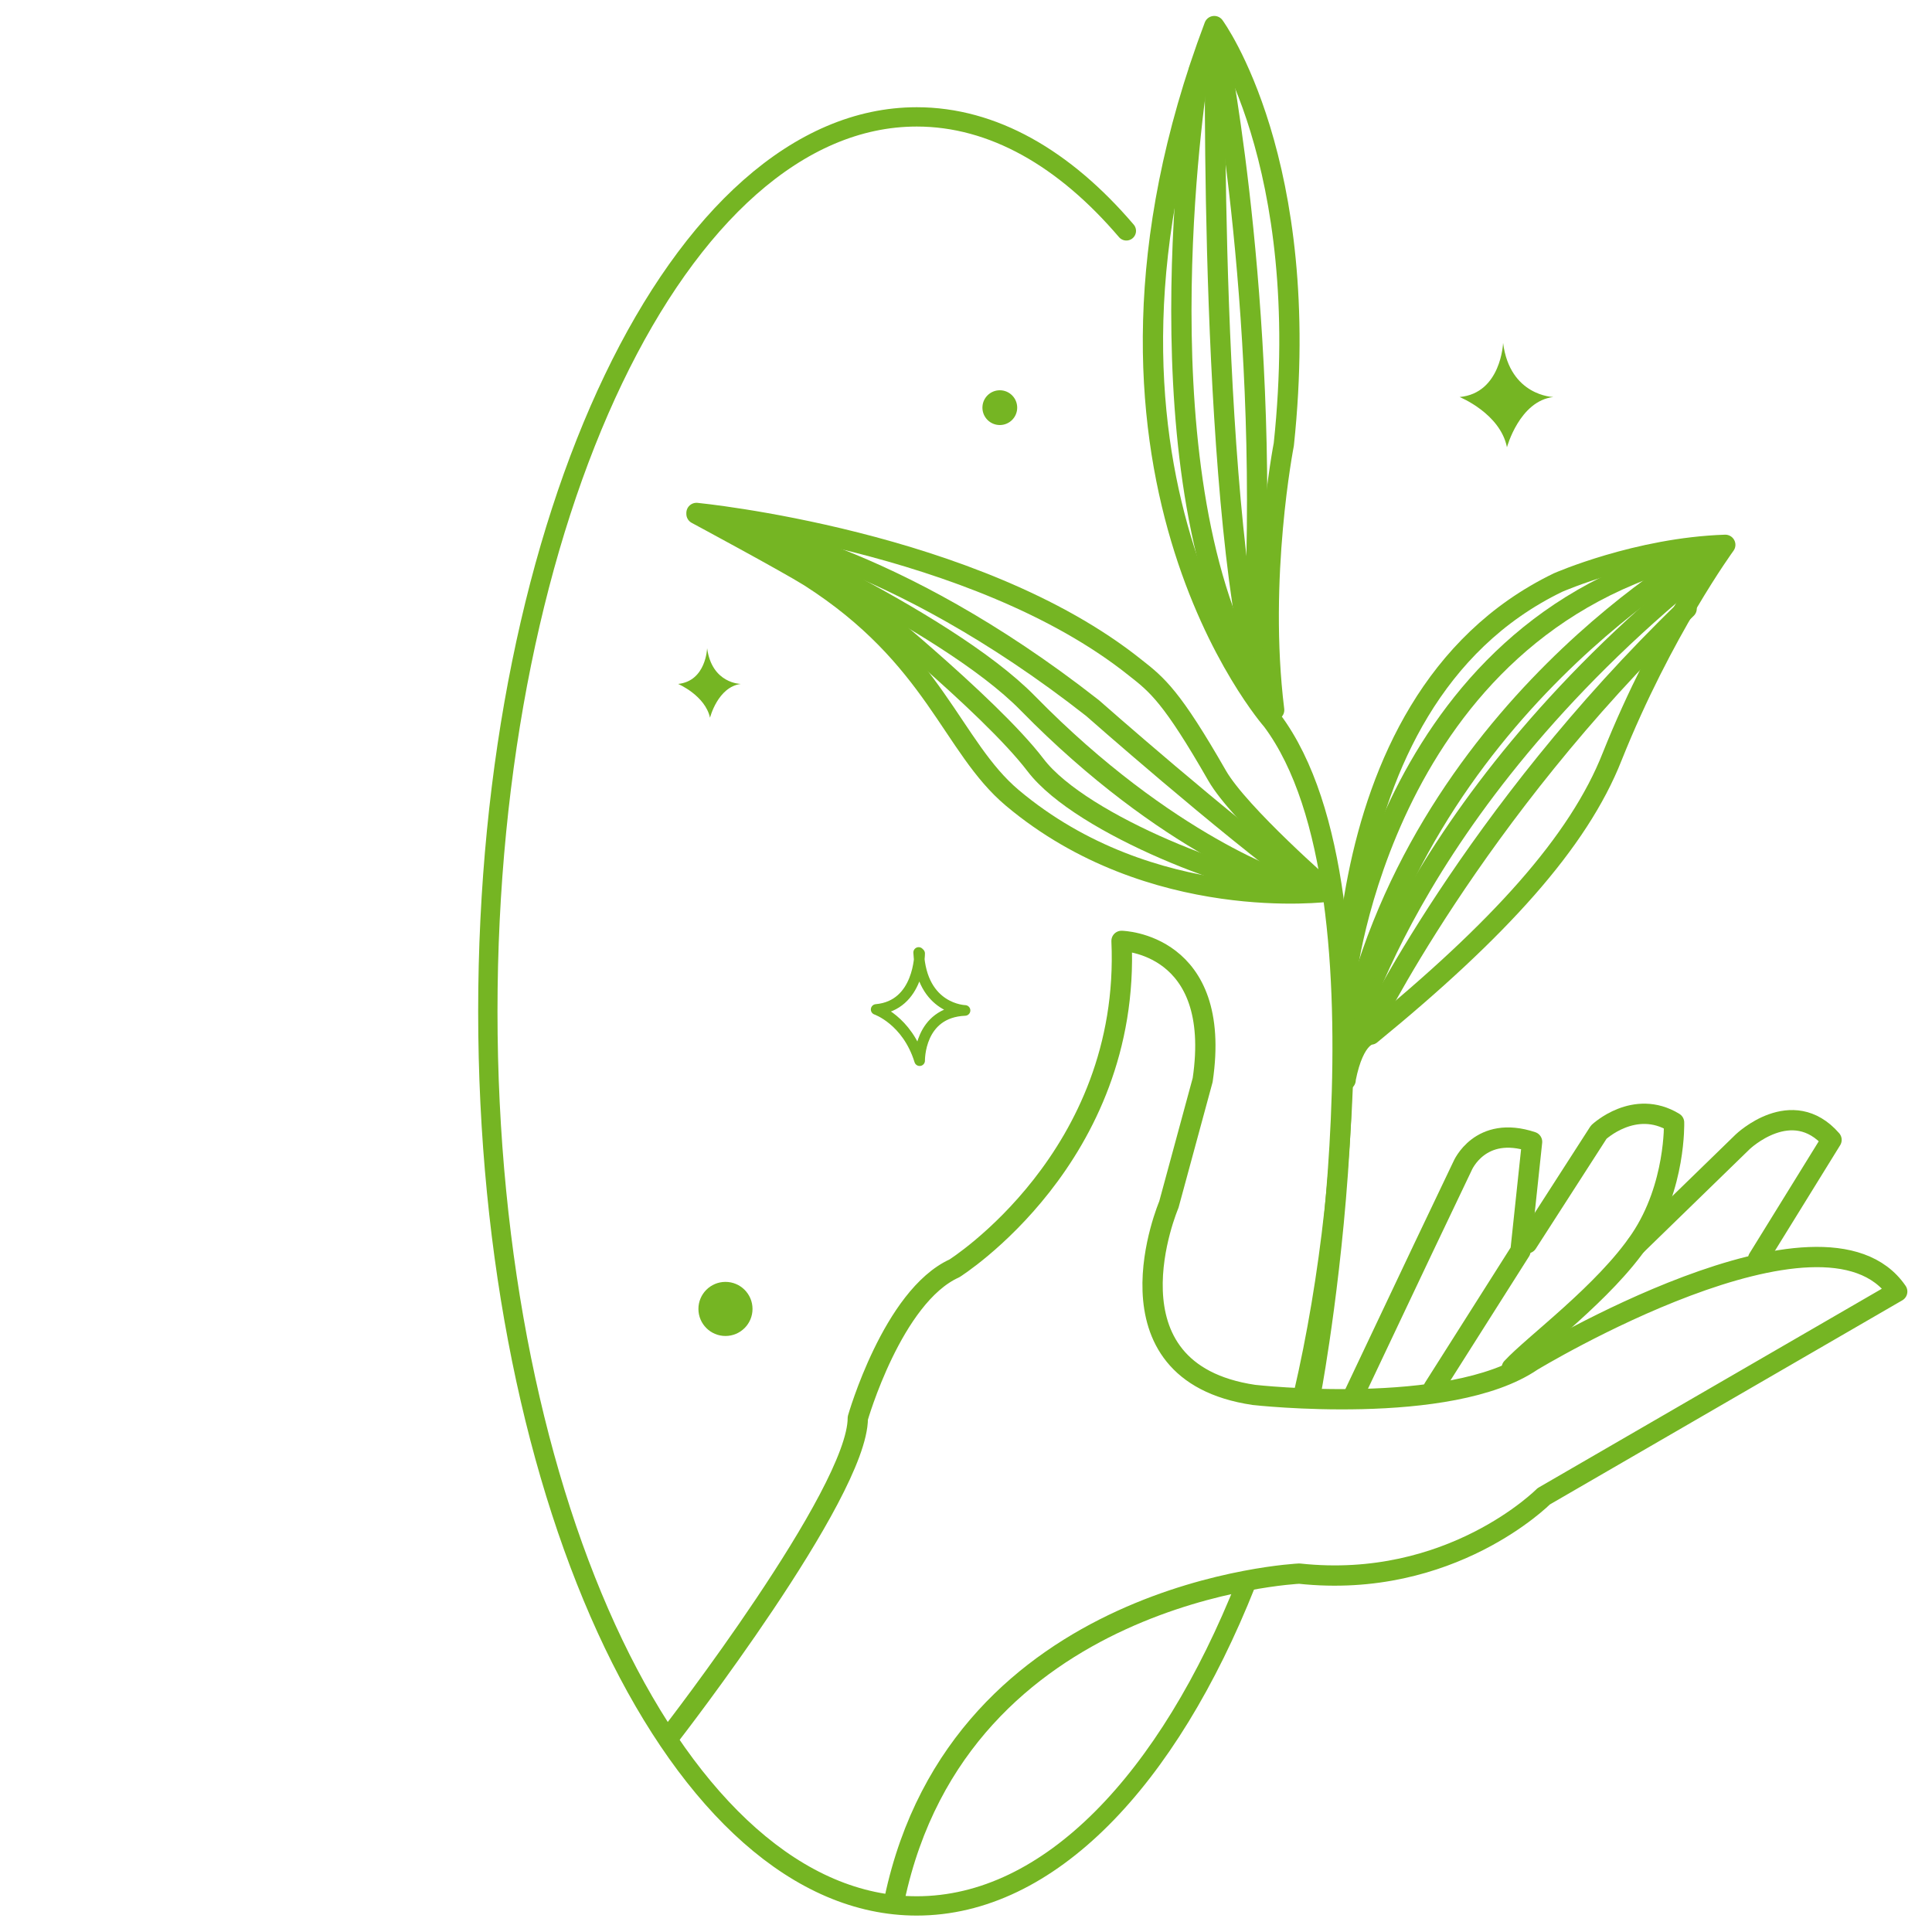 <?xml version="1.0" encoding="UTF-8"?>
<svg id="Layer_1" xmlns="http://www.w3.org/2000/svg" version="1.1" viewBox="0 0 200 200">
  <!-- Generator: Adobe Illustrator 29.2.0, SVG Export Plug-In . SVG Version: 2.1.0 Build 108)  -->
  <defs>
    <style>
      .st0 {
        fill: #75b523;
      }

      .st1 {
        stroke-width: 2.1px;
      }

      .st1, .st2, .st3 {
        fill: none;
        stroke: #75b523;
        stroke-linecap: round;
        stroke-linejoin: round;
      }

      .st2 {
        stroke-width: 2px;
      }

      .st3 {
        stroke-width: 1.1px;
      }
    </style>
  </defs>
  <path class="st1" d="M69.5,179.5s19.3-24.9,19.3-32.7c0,0,3.6-12.6,10-15.5,0,0,18.3-11.5,17.3-33.9,0,0,10.5.2,8.4,14.4l-3.5,12.9s-7.4,17.3,8.8,19.7c0,0,20.3,2.3,28.8-3.5,0,0,30.2-18.3,37.8-7.2l-36.6,21.2s-9.6,9.7-25.3,8c0,0-35.1,1.6-41.9,33.7"/>
  <path class="st1" d="M135.8,143.6s9.4-50.9-4.1-69c0,0-23.2-26.3-6-71.9,0,0,10.3,14,7.2,43.3,0,0-2.7,13.8-1,27.5"/>
  <path class="st1" d="M140.1,144.5l7.2-15.2,4.1-8.6s1.8-4.3,7.2-2.5l-1.2,11.3-9,14.2"/>
  <path class="st1" d="M158.1,128.7l7.4-11.5s3.7-3.5,7.8-1c0,0,.2,6.6-3.5,12.1-3.7,5.5-11.1,10.9-13.3,13.3"/>
  <path class="st1" d="M169.4,128.9l11-10.7s5.1-4.9,9.2-.2l-7.6,12.3"/>
  <path class="st1" d="M126.2,5.6s5.5,28,3.5,61.2"/>
  <path class="st1" d="M130.9,73.2c-5.8-18.3-5.1-69.6-5.1-69.6"/>
  <path class="st1" d="M124.1,7.3s-6.4,39.4,4.9,61.4"/>
  <path class="st1" d="M139.3,111.8s-3.9-39,22-51.5c0,0,8.2-3.6,17.3-3.9,0,0-6.5,8.9-11.7,21.9-3.5,8.9-11.8,18-25,28.8,0,0-1.7,0-2.6,4.6Z"/>
  <path class="st1" d="M141.6,106.8s10.8-22.4,33-43.8"/>
  <path class="st1" d="M139.5,108.9s5.7-24.9,36.5-49.9"/>
  <path class="st1" d="M177,56.8s-30.5,16.6-37.5,51.1"/>
  <path class="st1" d="M139.3,101.6s3.9-36.7,36.7-44.4"/>
  <path class="st1" d="M72.1,53.1s28.9,2.8,45.4,16c2.3,1.8,3.8,3,8.5,11.2,2.3,4,11.5,12,11.5,12,0,0-18.3,2.4-32.7-9.7-6.3-5.3-8-14.6-21-22.9-2.4-1.5-11.7-6.5-11.7-6.5Z"/>
  <path class="st1" d="M76.3,54.7s15.9,2.2,36.8,18.6c0,0,13.6,12,22.2,18.3"/>
  <path class="st1" d="M133.4,91.5s-12.5-3.9-27-18.7c-8.6-8.8-32-19-32-19"/>
  <path class="st1" d="M88.2,61.5s14.2,11.4,19,17.7c4.8,6.3,21.9,12.7,27,12.7"/>
  <circle class="st0" cx="103.5" cy="42.2" r="1.8"/>
  <circle class="st0" cx="75.1" cy="135.5" r="2.8"/>
  <path class="st3" d="M95.2,98.7s0,5.4-4.5,5.8c0,0,3.2,1.1,4.5,5.3,0,0-.1-5,4.7-5.2,0,0-4.5-.1-4.8-6Z"/>
  <path class="st0" d="M155.6,35.5s-.2,5.2-4.5,5.6c0,0,4.2,1.7,4.9,5.2,0,0,1.3-4.8,4.8-5.2,0,0-4.5-.1-5.2-5.6Z"/>
  <path class="st0" d="M73.2,67.1s-.1,3.4-3,3.7c0,0,2.8,1.2,3.3,3.5,0,0,.8-3.2,3.2-3.5,0,0-3,0-3.5-3.7Z"/>
  <path class="st2" d="M139.2,104.7c0,14.2-1.5,27.6-4.3,39.7"/>
  <path class="st2" d="M129,163.9c-8.1,20.4-20.4,33.4-34.1,33.4-24.5,0-44.4-41.5-44.4-92.6S70.4,12.1,94.9,12.1c7.9,0,15.3,4.3,21.7,11.8"/>
</svg>